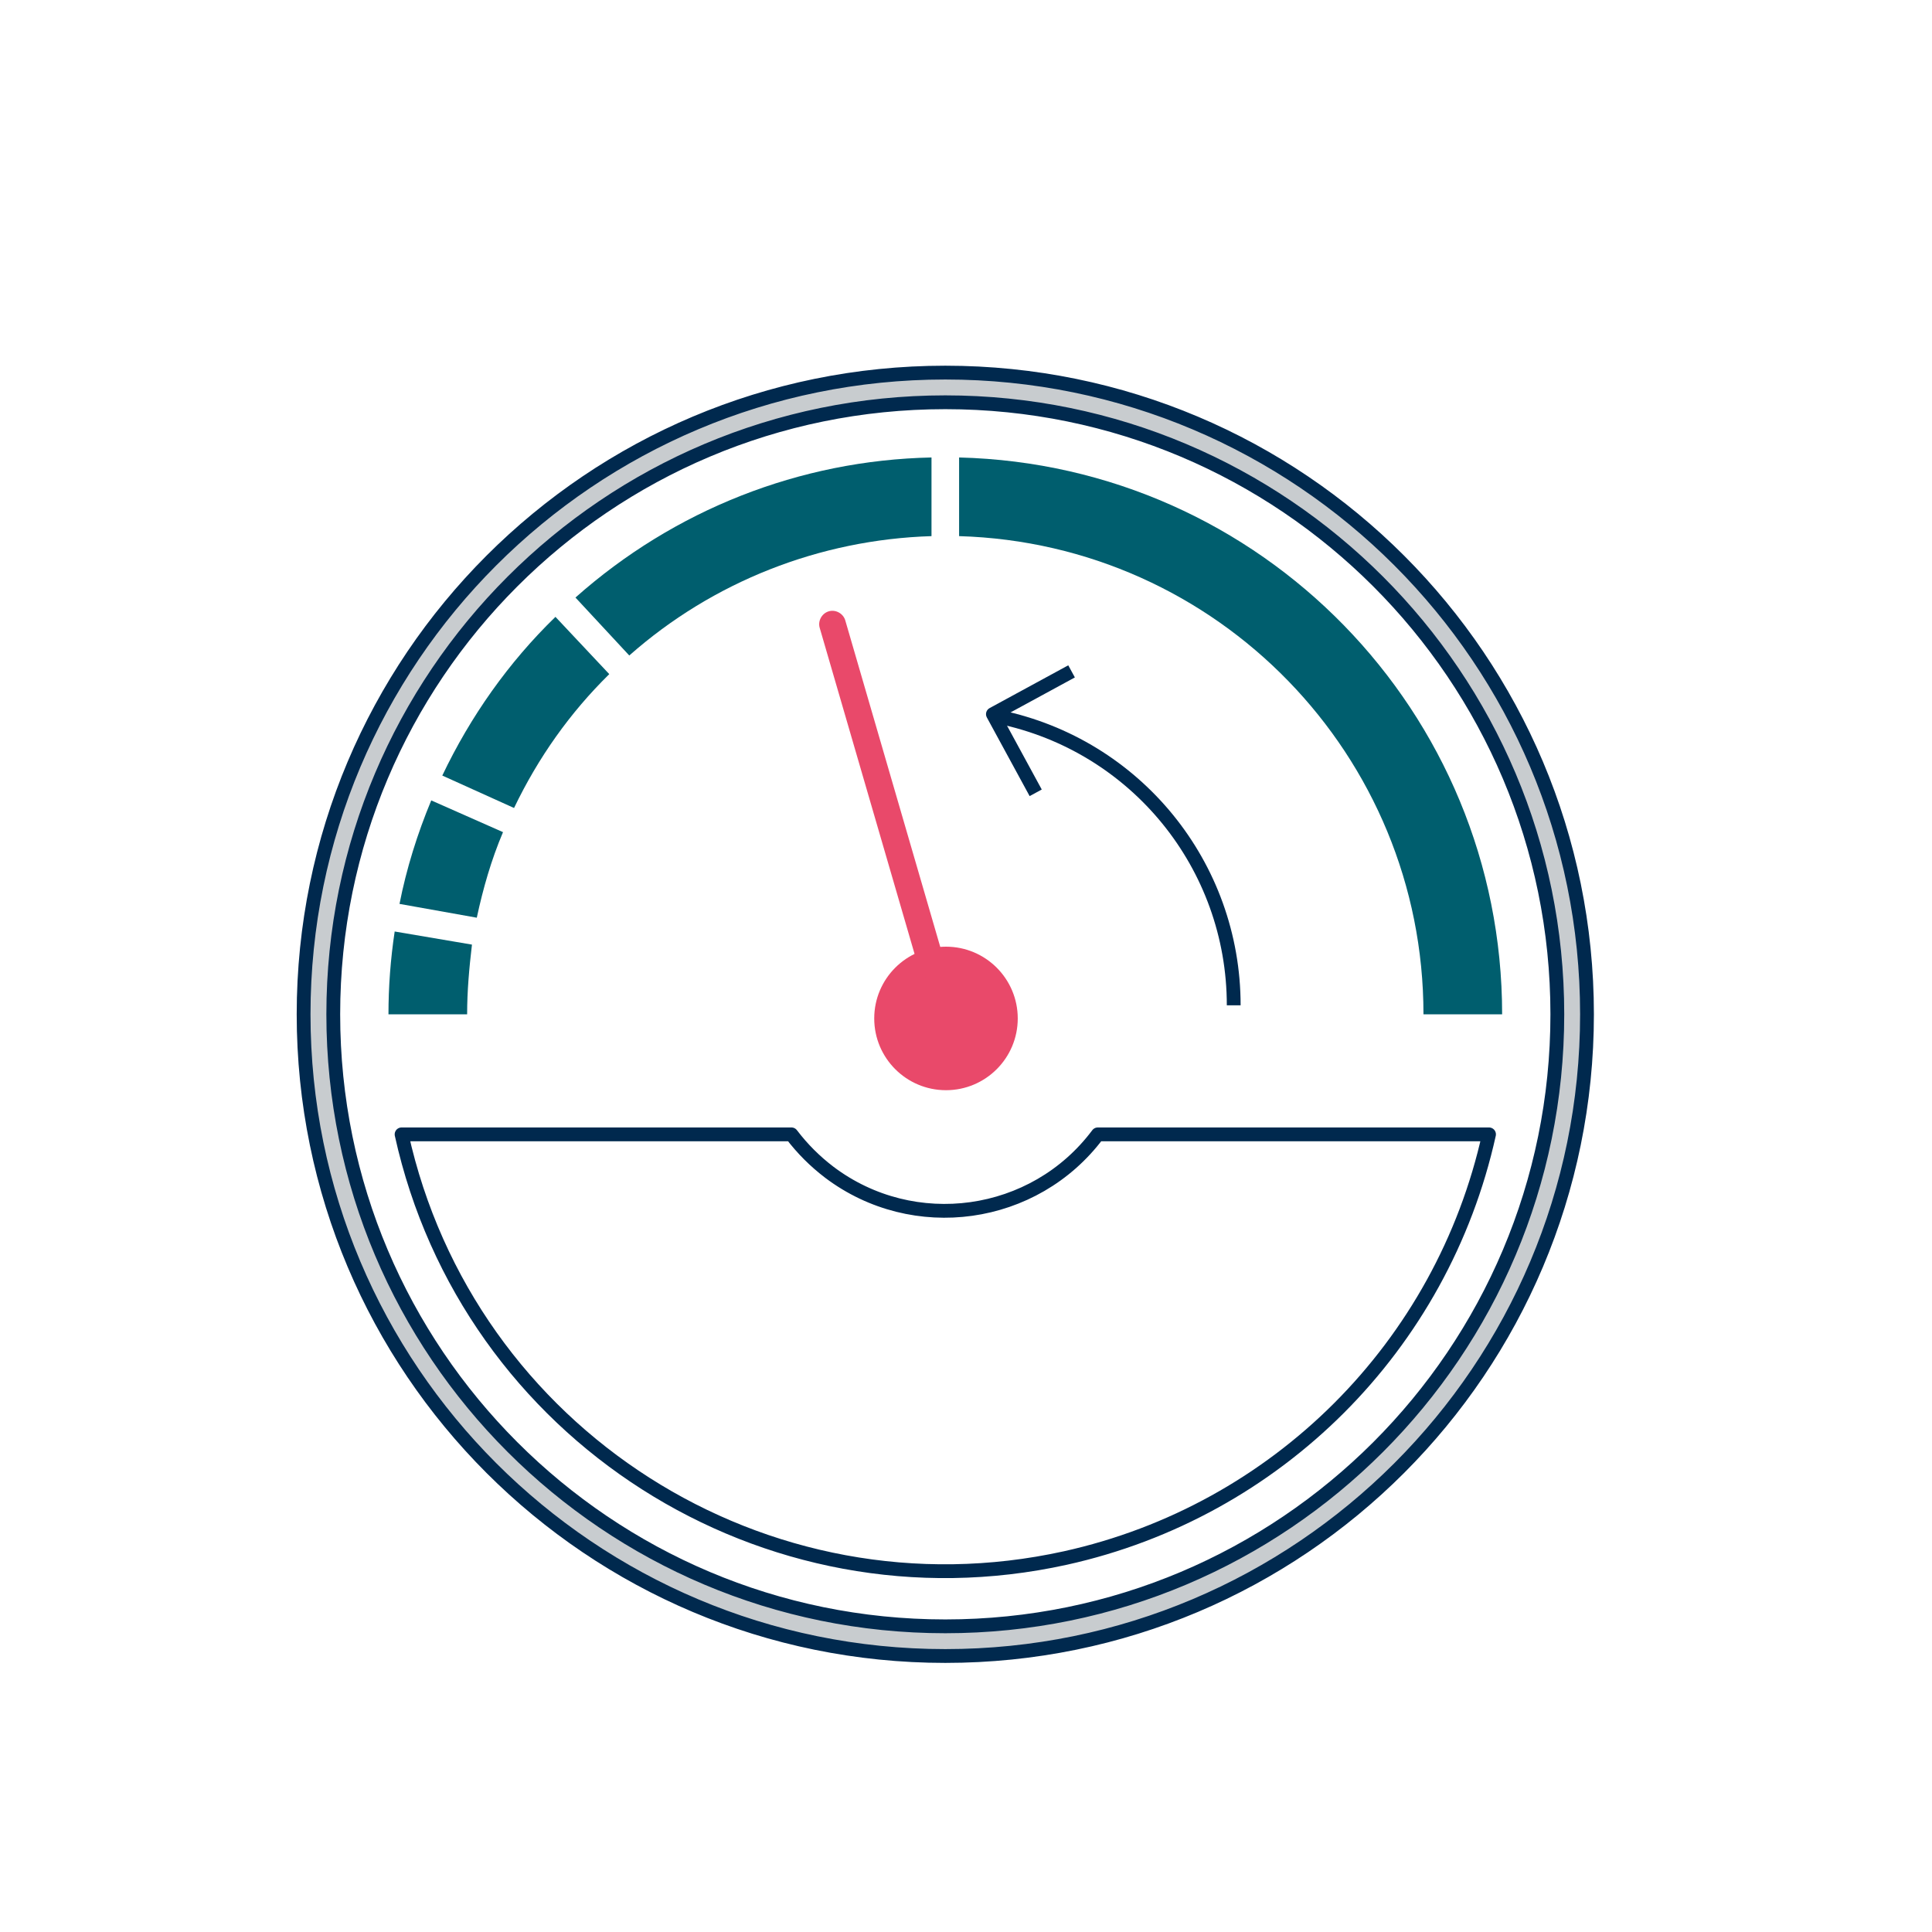 <?xml version="1.0" encoding="utf-8"?>
<!-- Generator: Adobe Illustrator 22.1.0, SVG Export Plug-In . SVG Version: 6.00 Build 0)  -->
<svg version="1.1" id="Layer_1" xmlns="http://www.w3.org/2000/svg" xmlns:xlink="http://www.w3.org/1999/xlink" x="0px" y="0px"
	 viewBox="0 0 280 280" style="enable-background:new 0 0 280 280;" xml:space="preserve">
<style type="text/css">
	.st0{display:none;}
	.st1{display:inline;fill:#808080;}
	.st2{fill:#C8CCCF;stroke:#00294E;stroke-width:2;stroke-linejoin:round;}
	.st3{fill:#E9496A;}
	.st4{fill:none;stroke:#00294E;stroke-width:2;stroke-linejoin:round;}
	.st5{fill:#005E6E;}
</style>
<title>Big</title>
<g id="GRID" class="st0">
	<path class="st1" d="M274,20h-3v0.3h3V20z M268,20h-3v0.3h3V20z M262,20h-3v0.3h3V20z M256,20h-3v0.3h3V20z M250,20h-3v0.3h3V20z
		 M244,20h-3v0.3h3V20z M238,20h-3v0.3h3V20z M232,20h-3v0.3h3V20z M226,20h-3v0.3h3V20z M220,20h-3v0.3h3V20z M214,20h-3v0.3h3V20z
		 M208,20h-3v0.3h3V20z M202,20h-3v0.3h3V20z M196,20h-3v0.3h3V20z M190,20h-3v0.3h3V20z M184,20h-3v0.3h3V20z M178,20h-3v0.3h3V20z
		 M172,20h-3v0.3h3V20z M166,20h-3v0.3h3V20z M160,20h-3v0.3h3V20z M154,20h-3v0.3h3V20z M148,20h-3v0.3h3V20z M142,20h-3v0.3h3V20z
		 M136,20h-3v0.3h3V20z M130,20h-3v0.3h3V20z M124,20h-3v0.3h3V20z M118,20h-3v0.3h3V20z M112,20h-3v0.3h3V20z M106,20h-3v0.3h3V20z
		 M100,20h-3v0.3h3V20z M94,20h-3v0.3h3V20z M88,20h-3v0.3h3V20z M82,20h-3v0.3h3V20z M76,20h-3v0.3h3V20z M70,20h-3v0.3h3V20z
		 M64,20h-3v0.3h3V20z M58,20h-3v0.3h3V20z M52,20h-3v0.3h3V20z M46,20h-3v0.3h3V20z M40,20h-3v0.3h3V20z M34,20h-3v0.3h3V20z
		 M28,20h-3v0.3h3V20z M22,20h-3v0.3h3V20z M16,20h-3v0.3h3V20z M10,20H7v0.3h3V20z M4,20H1v0.3h3V20z M0.3,22H0v3h0.3V22z M0.3,28
		H0v3h0.3V28z M0.3,34H0v3h0.3V34z M0.3,40H0v3h0.3V40z M0.3,46H0v3h0.3V46z M0.3,52H0v3h0.3V52z M0.3,58H0v3h0.3V58z M0.3,64H0v3
		h0.3V64z M0.3,70H0v3h0.3V70z M0.3,76H0v3h0.3V76z M0.3,82H0v3h0.3V82z M0.3,88H0v3h0.3V88z M0.3,94H0v3h0.3V94z M0.3,100H0v3h0.3
		V100z M0.3,106H0v3h0.3V106z M0.3,112H0v3h0.3V112z M0.3,118H0v3h0.3V118z M0.3,124H0v3h0.3V124z M0.3,130H0v3h0.3V130z M0.3,136H0
		v3h0.3V136z M0.3,142H0v3h0.3V142z M0.3,148H0v3h0.3V148z M0.3,154H0v3h0.3V154z M0.3,160H0v3h0.3V160z M0.3,166H0v3h0.3V166z
		 M0.3,172H0v3h0.3V172z M0.3,178H0v3h0.3V178z M0.3,184H0v3h0.3V184z M0.3,190H0v3h0.3V190z M0.3,196H0v3h0.3V196z M0.3,202H0v3
		h0.3V202z M0.3,208H0v3h0.3V208z M0.3,214H0v3h0.3V214z M0.3,220H0v3h0.3V220z M0.3,226H0v3h0.3V226z M0.3,232H0v3h0.3V232z
		 M0.3,238H0v3h0.3V238z M0.3,244H0v3h0.3V244z M0.3,250H0v3h0.3V250z M0.3,256H0v3h0.3V256z M5,259.8H2v0.3h3V259.8z M11,259.8H8
		v0.3h3V259.8z M17,259.8h-3v0.3h3V259.8z M23,259.8h-3v0.3h3V259.8z M29,259.8h-3v0.3h3V259.8z M35,259.8h-3v0.3h3V259.8z
		 M41,259.8h-3v0.3h3V259.8z M47,259.8h-3v0.3h3V259.8z M53,259.8h-3v0.3h3V259.8z M59,259.8h-3v0.3h3V259.8z M65,259.8h-3v0.3h3
		V259.8z M71,259.8h-3v0.3h3V259.8z M77,259.8h-3v0.3h3V259.8z M83,259.8h-3v0.3h3V259.8z M89,259.8h-3v0.3h3V259.8z M95,259.8h-3
		v0.3h3V259.8z M101,259.8h-3v0.3h3V259.8z M107,259.8h-3v0.3h3V259.8z M113,259.8h-3v0.3h3V259.8z M119,259.8h-3v0.3h3V259.8z
		 M125,259.8h-3v0.3h3V259.8z M131,259.8h-3v0.3h3V259.8z M137,259.8h-3v0.3h3V259.8z M143,259.8h-3v0.3h3V259.8z M149,259.8h-3v0.3
		h3V259.8z M155,259.8h-3v0.3h3V259.8z M161,259.8h-3v0.3h3V259.8z M167,259.8h-3v0.3h3V259.8z M173,259.8h-3v0.3h3V259.8z
		 M179,259.8h-3v0.3h3V259.8z M185,259.8h-3v0.3h3V259.8z M191,259.8h-3v0.3h3V259.8z M197,259.8h-3v0.3h3V259.8z M203,259.8h-3v0.3
		h3V259.8z M209,259.8h-3v0.3h3V259.8z M215,259.8h-3v0.3h3V259.8z M221,259.8h-3v0.3h3V259.8z M227,259.8h-3v0.3h3V259.8z
		 M233,259.8h-3v0.3h3V259.8z M239,259.8h-3v0.3h3V259.8z M245,259.8h-3v0.3h3V259.8z M251,259.8h-3v0.3h3V259.8z M257,259.8h-3v0.3
		h3V259.8z M263,259.8h-3v0.3h3V259.8z M269,259.8h-3v0.3h3V259.8z M275,259.8h-3v0.3h3V259.8z M280,259h-0.3v0.8H278v0.3h2V259z
		 M280,253h-0.3v3h0.3V253z M280,247h-0.3v3h0.3V247z M280,241h-0.3v3h0.3V241z M280,235h-0.3v3h0.3V235z M280,229h-0.3v3h0.3V229z
		 M280,223h-0.3v3h0.3V223z M280,217h-0.3v3h0.3V217z M280,211h-0.3v3h0.3V211z M280,205h-0.3v3h0.3V205z M280,199h-0.3v3h0.3V199z
		 M280,193h-0.3v3h0.3V193z M280,187h-0.3v3h0.3V187z M280,181h-0.3v3h0.3V181z M280,175h-0.3v3h0.3V175z M280,169h-0.3v3h0.3V169z
		 M280,163h-0.3v3h0.3V163z M280,157h-0.3v3h0.3V157z M280,151h-0.3v3h0.3V151z M280,145h-0.3v3h0.3V145z M280,139h-0.3v3h0.3V139z
		 M280,133h-0.3v3h0.3V133z M280,127h-0.3v3h0.3V127z M280,121h-0.3v3h0.3V121z M280,115h-0.3v3h0.3V115z M280,109h-0.3v3h0.3V109z
		 M280,103h-0.3v3h0.3V103z M280,97h-0.3v3h0.3V97z M280,91h-0.3v3h0.3V91z M280,85h-0.3v3h0.3V85z M280,79h-0.3v3h0.3V79z M280,73
		h-0.3v3h0.3V73z M280,67h-0.3v3h0.3V67z M280,61h-0.3v3h0.3V61z M280,55h-0.3v3h0.3V55z M280,49h-0.3v3h0.3V49z M280,43h-0.3v3h0.3
		V43z M280,37h-0.3v3h0.3V37z M280,31h-0.3v3h0.3V31z M280,25h-0.3v3h0.3V25z M280,20h-3v0.3h2.8V22h0.3V20z"/>
</g>
<g id="INSTRUCTIONS">
	<path class="st2" d="M137,54c-51.4,0-93,41.6-93,93s41.6,93,93,93s93-41.6,93-93S188.4,54,137,54z M137,235.7
		c-49,0-88.7-39.7-88.7-88.7S88,58.3,137,58.3S225.7,98,225.7,147v0C225.7,196,186,235.7,137,235.7z"/>
	<circle class="st3" cx="137.1" cy="147.6" r="10.4"/>
	<path class="st3" d="M120.1,88.6L120.1,88.6c1-0.3,2.1,0.3,2.4,1.3l14.4,49.5c0.3,1-0.3,2.1-1.3,2.4l0,0c-1,0.3-2.1-0.3-2.4-1.3
		L118.8,91C118.5,90,119.1,88.9,120.1,88.6z"/>
	<path class="st4" d="M159.1,164.4c-9.2,12.3-26.7,14.7-38.9,5.5c-2.1-1.6-3.9-3.4-5.5-5.5H58.2c9.6,43.5,52.7,71,96.2,61.4
		c30.7-6.8,54.6-30.7,61.4-61.4H159.1z"/>
	<path class="st5" d="M135,77.7V66.3c-19.1,0.4-37.3,7.6-51.6,20.3l7.8,8.4C103.3,84.3,118.8,78.2,135,77.7z"/>
	<path class="st5" d="M206.3,147h11.4c0-43.8-34.9-79.6-78.7-80.7v11.4C176.5,78.8,206.3,109.5,206.3,147z"/>
	<path class="st5" d="M57.2,135c-0.6,4-0.9,8-0.9,12h11.4c0-3.4,0.3-6.7,0.7-10.1L57.2,135z"/>
	<path class="st5" d="M88.3,97.7l-7.8-8.3c-6.8,6.6-12.3,14.4-16.4,23l10.4,4.7C78,109.8,82.6,103.3,88.3,97.7z"/>
	<path class="st5" d="M72.9,120.6L62.5,116c-2,4.8-3.6,9.9-4.6,15l11.2,2C70,128.8,71.2,124.6,72.9,120.6z"/>
	<path class="st4" d="M144.8,103.9c19.8,4.1,34,21.5,34,41.8"/>
	<polyline class="st4" points="150.1,114.9 143.9,103.5 155.3,97.3 	"/>
</g>
</svg>
